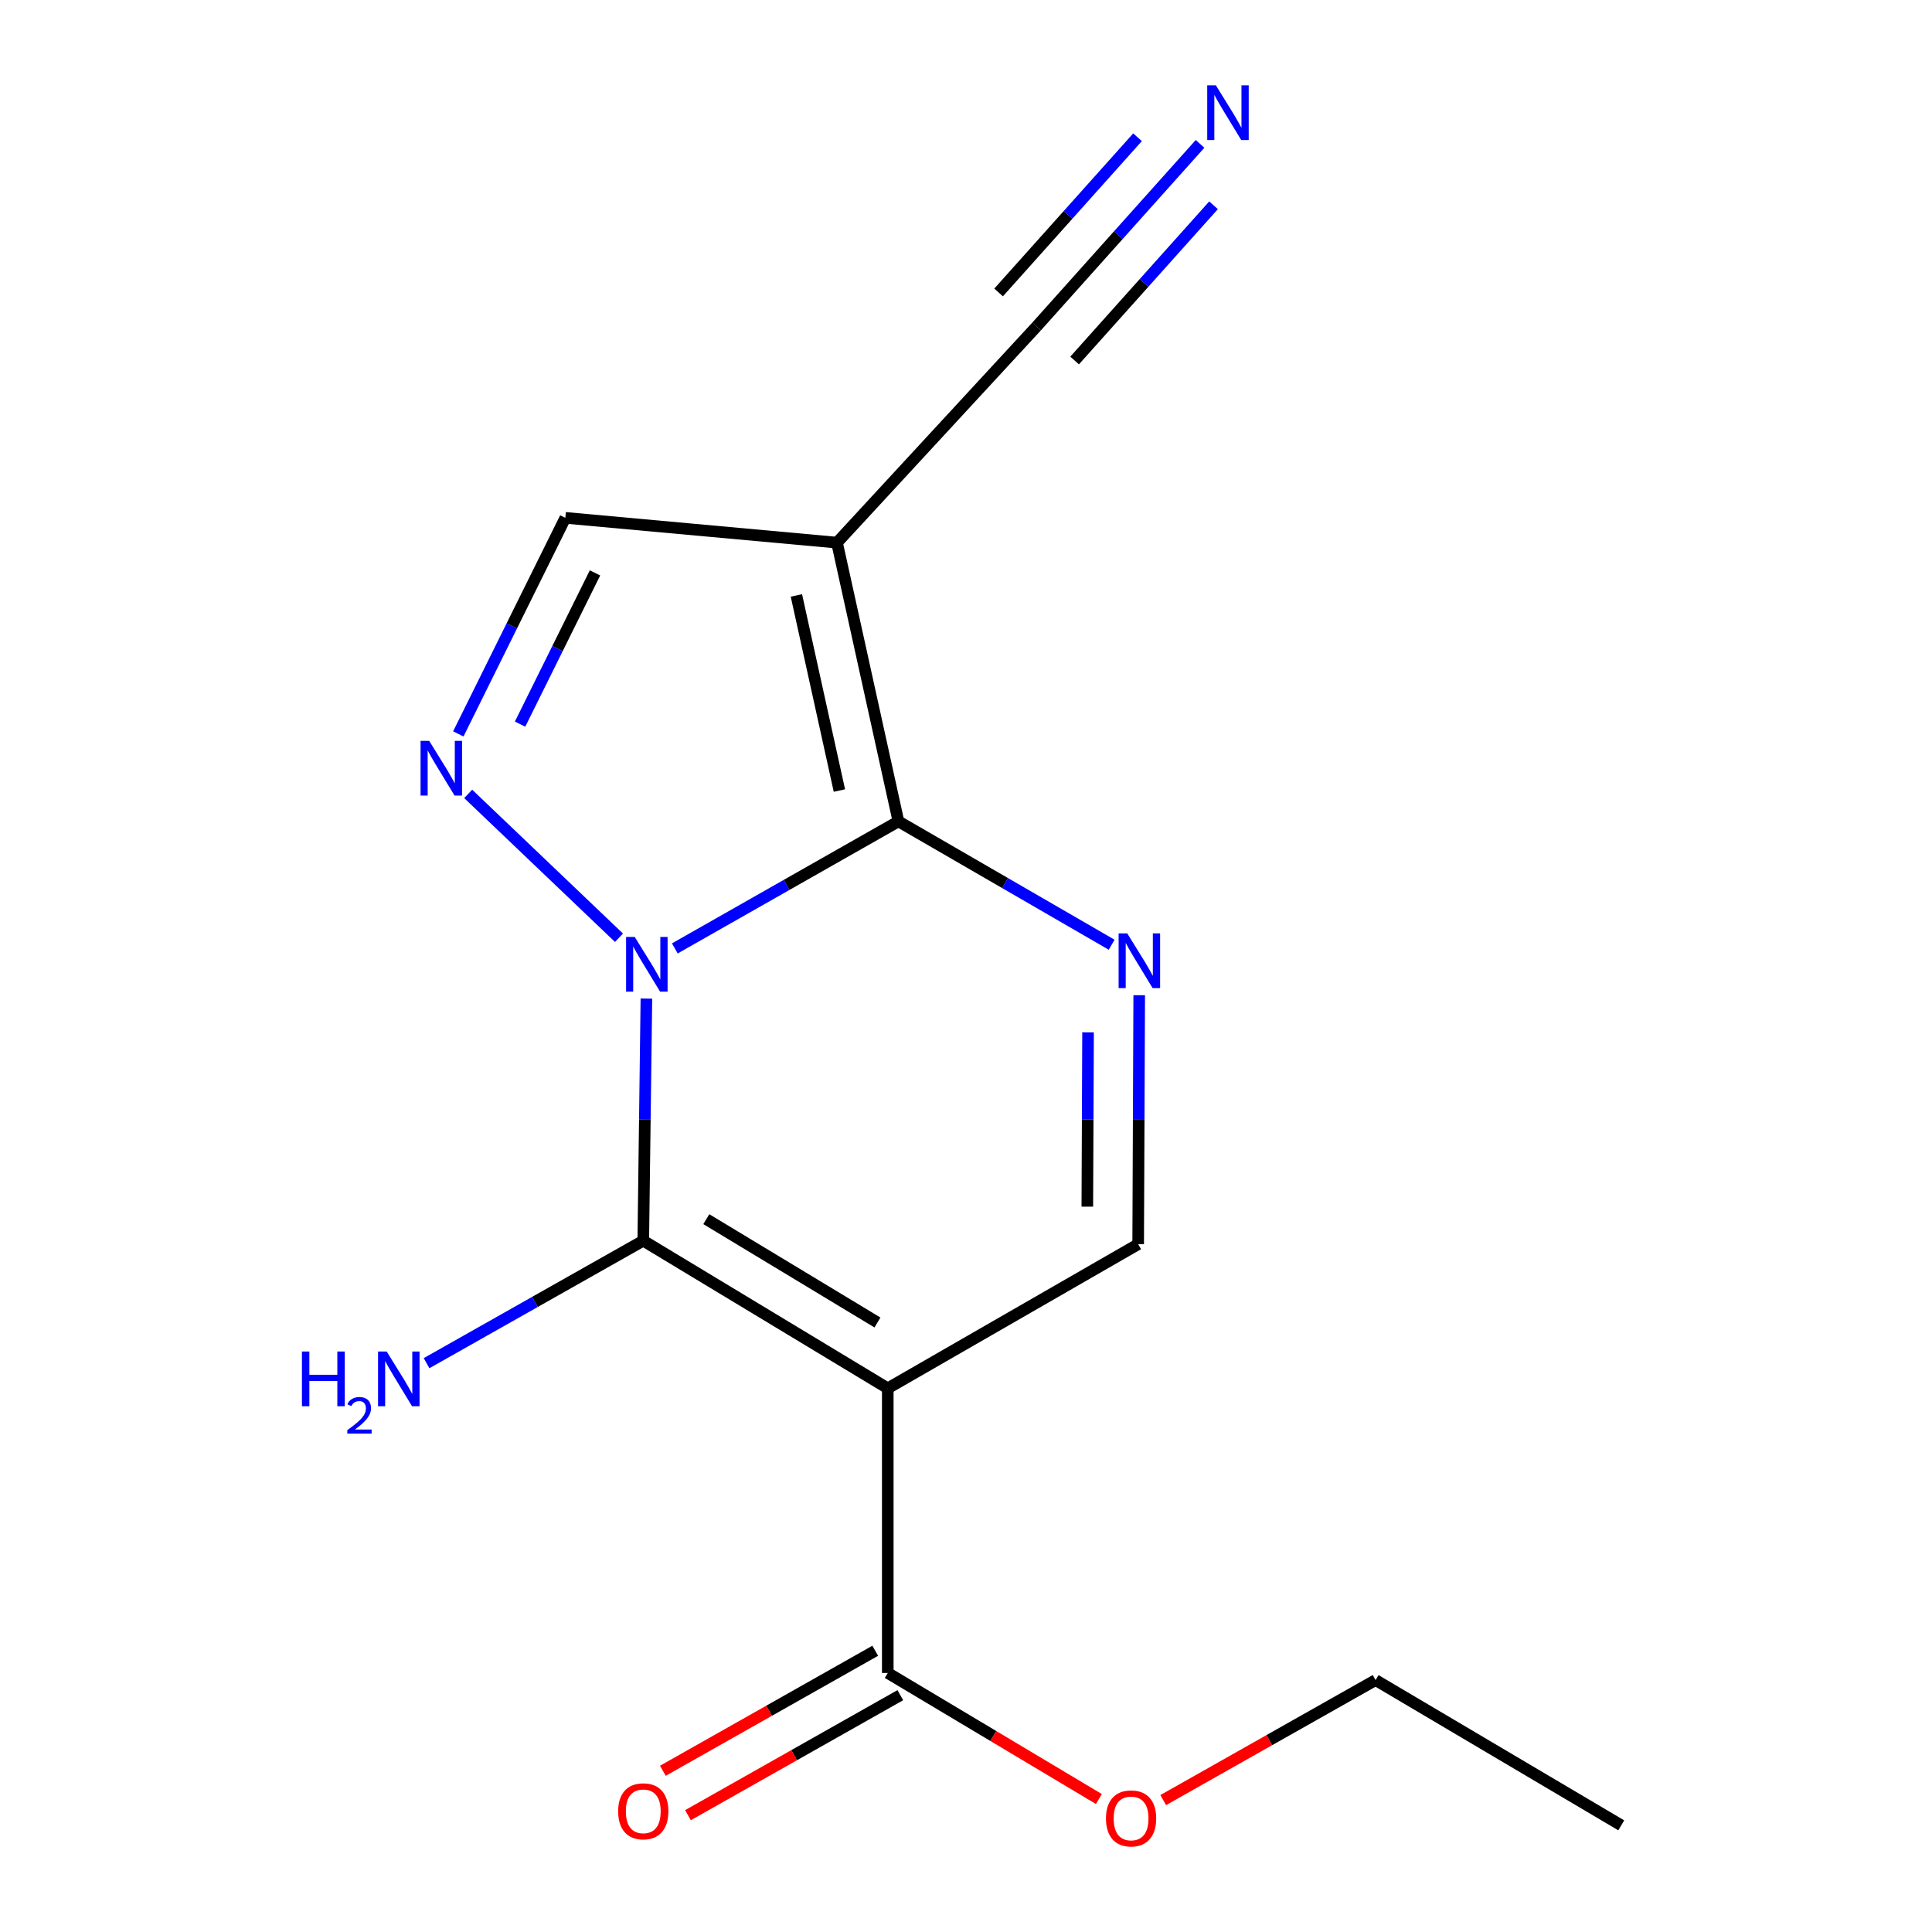 <?xml version='1.0' encoding='iso-8859-1'?>
<svg version='1.1' baseProfile='full'
              xmlns='http://www.w3.org/2000/svg'
                      xmlns:rdkit='http://www.rdkit.org/xml'
                      xmlns:xlink='http://www.w3.org/1999/xlink'
                  xml:space='preserve'
width='1000px' height='1000px' viewBox='0 0 1000 1000'>
<!-- END OF HEADER -->
<rect style='opacity:1.0;fill:#FFFFFF;stroke:none' width='1000' height='1000' x='0' y='0'> </rect>
<path class='bond-0' d='M 349.288,490.897 L 407.157,458.019' style='fill:none;fill-rule:evenodd;stroke:#0000FF;stroke-width:6px;stroke-linecap:butt;stroke-linejoin:miter;stroke-opacity:1' />
<path class='bond-0' d='M 407.157,458.019 L 465.025,425.141' style='fill:none;fill-rule:evenodd;stroke:#000000;stroke-width:6px;stroke-linecap:butt;stroke-linejoin:miter;stroke-opacity:1' />
<path class='bond-1' d='M 334.575,516.863 L 333.765,579.522' style='fill:none;fill-rule:evenodd;stroke:#0000FF;stroke-width:6px;stroke-linecap:butt;stroke-linejoin:miter;stroke-opacity:1' />
<path class='bond-1' d='M 333.765,579.522 L 332.956,642.182' style='fill:none;fill-rule:evenodd;stroke:#000000;stroke-width:6px;stroke-linecap:butt;stroke-linejoin:miter;stroke-opacity:1' />
<path class='bond-3' d='M 320.388,485.374 L 242.335,410.916' style='fill:none;fill-rule:evenodd;stroke:#0000FF;stroke-width:6px;stroke-linecap:butt;stroke-linejoin:miter;stroke-opacity:1' />
<path class='bond-4' d='M 465.025,425.141 L 520.207,457.068' style='fill:none;fill-rule:evenodd;stroke:#000000;stroke-width:6px;stroke-linecap:butt;stroke-linejoin:miter;stroke-opacity:1' />
<path class='bond-4' d='M 520.207,457.068 L 575.389,488.995' style='fill:none;fill-rule:evenodd;stroke:#0000FF;stroke-width:6px;stroke-linecap:butt;stroke-linejoin:miter;stroke-opacity:1' />
<path class='bond-5' d='M 465.025,425.141 L 433.225,280.868' style='fill:none;fill-rule:evenodd;stroke:#000000;stroke-width:6px;stroke-linecap:butt;stroke-linejoin:miter;stroke-opacity:1' />
<path class='bond-5' d='M 434.472,409.183 L 412.212,308.192' style='fill:none;fill-rule:evenodd;stroke:#000000;stroke-width:6px;stroke-linecap:butt;stroke-linejoin:miter;stroke-opacity:1' />
<path class='bond-2' d='M 332.956,642.182 L 459.51,718.587' style='fill:none;fill-rule:evenodd;stroke:#000000;stroke-width:6px;stroke-linecap:butt;stroke-linejoin:miter;stroke-opacity:1' />
<path class='bond-2' d='M 365.585,631.04 L 454.173,684.523' style='fill:none;fill-rule:evenodd;stroke:#000000;stroke-width:6px;stroke-linecap:butt;stroke-linejoin:miter;stroke-opacity:1' />
<path class='bond-11' d='M 332.956,642.182 L 276.873,673.88' style='fill:none;fill-rule:evenodd;stroke:#000000;stroke-width:6px;stroke-linecap:butt;stroke-linejoin:miter;stroke-opacity:1' />
<path class='bond-11' d='M 276.873,673.88 L 220.79,705.578' style='fill:none;fill-rule:evenodd;stroke:#0000FF;stroke-width:6px;stroke-linecap:butt;stroke-linejoin:miter;stroke-opacity:1' />
<path class='bond-6' d='M 459.51,718.587 L 589.115,644' style='fill:none;fill-rule:evenodd;stroke:#000000;stroke-width:6px;stroke-linecap:butt;stroke-linejoin:miter;stroke-opacity:1' />
<path class='bond-7' d='M 459.51,718.587 L 459.51,865.925' style='fill:none;fill-rule:evenodd;stroke:#000000;stroke-width:6px;stroke-linecap:butt;stroke-linejoin:miter;stroke-opacity:1' />
<path class='bond-8' d='M 237.223,379.863 L 264.921,323.948' style='fill:none;fill-rule:evenodd;stroke:#0000FF;stroke-width:6px;stroke-linecap:butt;stroke-linejoin:miter;stroke-opacity:1' />
<path class='bond-8' d='M 264.921,323.948 L 292.619,268.034' style='fill:none;fill-rule:evenodd;stroke:#000000;stroke-width:6px;stroke-linecap:butt;stroke-linejoin:miter;stroke-opacity:1' />
<path class='bond-8' d='M 269.191,374.808 L 288.58,335.668' style='fill:none;fill-rule:evenodd;stroke:#0000FF;stroke-width:6px;stroke-linecap:butt;stroke-linejoin:miter;stroke-opacity:1' />
<path class='bond-8' d='M 288.58,335.668 L 307.968,296.527' style='fill:none;fill-rule:evenodd;stroke:#000000;stroke-width:6px;stroke-linecap:butt;stroke-linejoin:miter;stroke-opacity:1' />
<path class='bond-17' d='M 589.656,515.12 L 589.386,579.56' style='fill:none;fill-rule:evenodd;stroke:#0000FF;stroke-width:6px;stroke-linecap:butt;stroke-linejoin:miter;stroke-opacity:1' />
<path class='bond-17' d='M 589.386,579.56 L 589.115,644' style='fill:none;fill-rule:evenodd;stroke:#000000;stroke-width:6px;stroke-linecap:butt;stroke-linejoin:miter;stroke-opacity:1' />
<path class='bond-17' d='M 563.173,534.341 L 562.984,579.449' style='fill:none;fill-rule:evenodd;stroke:#0000FF;stroke-width:6px;stroke-linecap:butt;stroke-linejoin:miter;stroke-opacity:1' />
<path class='bond-17' d='M 562.984,579.449 L 562.795,624.558' style='fill:none;fill-rule:evenodd;stroke:#000000;stroke-width:6px;stroke-linecap:butt;stroke-linejoin:miter;stroke-opacity:1' />
<path class='bond-9' d='M 433.225,280.868 L 536.546,168.981' style='fill:none;fill-rule:evenodd;stroke:#000000;stroke-width:6px;stroke-linecap:butt;stroke-linejoin:miter;stroke-opacity:1' />
<path class='bond-16' d='M 433.225,280.868 L 292.619,268.034' style='fill:none;fill-rule:evenodd;stroke:#000000;stroke-width:6px;stroke-linecap:butt;stroke-linejoin:miter;stroke-opacity:1' />
<path class='bond-12' d='M 453.015,854.433 L 398.055,885.493' style='fill:none;fill-rule:evenodd;stroke:#000000;stroke-width:6px;stroke-linecap:butt;stroke-linejoin:miter;stroke-opacity:1' />
<path class='bond-12' d='M 398.055,885.493 L 343.095,916.553' style='fill:none;fill-rule:evenodd;stroke:#FF0000;stroke-width:6px;stroke-linecap:butt;stroke-linejoin:miter;stroke-opacity:1' />
<path class='bond-12' d='M 466.005,877.418 L 411.045,908.478' style='fill:none;fill-rule:evenodd;stroke:#000000;stroke-width:6px;stroke-linecap:butt;stroke-linejoin:miter;stroke-opacity:1' />
<path class='bond-12' d='M 411.045,908.478 L 356.085,939.538' style='fill:none;fill-rule:evenodd;stroke:#FF0000;stroke-width:6px;stroke-linecap:butt;stroke-linejoin:miter;stroke-opacity:1' />
<path class='bond-13' d='M 459.51,865.925 L 514.146,898.55' style='fill:none;fill-rule:evenodd;stroke:#000000;stroke-width:6px;stroke-linecap:butt;stroke-linejoin:miter;stroke-opacity:1' />
<path class='bond-13' d='M 514.146,898.55 L 568.781,931.175' style='fill:none;fill-rule:evenodd;stroke:#FF0000;stroke-width:6px;stroke-linecap:butt;stroke-linejoin:miter;stroke-opacity:1' />
<path class='bond-10' d='M 536.546,168.981 L 578.845,121.727' style='fill:none;fill-rule:evenodd;stroke:#000000;stroke-width:6px;stroke-linecap:butt;stroke-linejoin:miter;stroke-opacity:1' />
<path class='bond-10' d='M 578.845,121.727 L 621.145,74.473' style='fill:none;fill-rule:evenodd;stroke:#0000FF;stroke-width:6px;stroke-linecap:butt;stroke-linejoin:miter;stroke-opacity:1' />
<path class='bond-10' d='M 556.218,186.591 L 592.172,146.425' style='fill:none;fill-rule:evenodd;stroke:#000000;stroke-width:6px;stroke-linecap:butt;stroke-linejoin:miter;stroke-opacity:1' />
<path class='bond-10' d='M 592.172,146.425 L 628.127,106.258' style='fill:none;fill-rule:evenodd;stroke:#0000FF;stroke-width:6px;stroke-linecap:butt;stroke-linejoin:miter;stroke-opacity:1' />
<path class='bond-10' d='M 516.874,151.372 L 552.828,111.206' style='fill:none;fill-rule:evenodd;stroke:#000000;stroke-width:6px;stroke-linecap:butt;stroke-linejoin:miter;stroke-opacity:1' />
<path class='bond-10' d='M 552.828,111.206 L 588.783,71.04' style='fill:none;fill-rule:evenodd;stroke:#0000FF;stroke-width:6px;stroke-linecap:butt;stroke-linejoin:miter;stroke-opacity:1' />
<path class='bond-14' d='M 602.082,931.727 L 657.043,900.667' style='fill:none;fill-rule:evenodd;stroke:#FF0000;stroke-width:6px;stroke-linecap:butt;stroke-linejoin:miter;stroke-opacity:1' />
<path class='bond-14' d='M 657.043,900.667 L 712.003,869.607' style='fill:none;fill-rule:evenodd;stroke:#000000;stroke-width:6px;stroke-linecap:butt;stroke-linejoin:miter;stroke-opacity:1' />
<path class='bond-15' d='M 712.003,869.607 L 839.159,944.795' style='fill:none;fill-rule:evenodd;stroke:#000000;stroke-width:6px;stroke-linecap:butt;stroke-linejoin:miter;stroke-opacity:1' />
<path  class='atom-0' d='M 328.544 484.966
L 337.824 499.966
Q 338.744 501.446, 340.224 504.126
Q 341.704 506.806, 341.784 506.966
L 341.784 484.966
L 345.544 484.966
L 345.544 513.286
L 341.664 513.286
L 331.704 496.886
Q 330.544 494.966, 329.304 492.766
Q 328.104 490.566, 327.744 489.886
L 327.744 513.286
L 324.064 513.286
L 324.064 484.966
L 328.544 484.966
' fill='#0000FF'/>
<path  class='atom-4' d='M 222.158 383.479
L 231.438 398.479
Q 232.358 399.959, 233.838 402.639
Q 235.318 405.319, 235.398 405.479
L 235.398 383.479
L 239.158 383.479
L 239.158 411.799
L 235.278 411.799
L 225.318 395.399
Q 224.158 393.479, 222.918 391.279
Q 221.718 389.079, 221.358 388.399
L 221.358 411.799
L 217.678 411.799
L 217.678 383.479
L 222.158 383.479
' fill='#0000FF'/>
<path  class='atom-5' d='M 583.471 483.132
L 592.751 498.132
Q 593.671 499.612, 595.151 502.292
Q 596.631 504.972, 596.711 505.132
L 596.711 483.132
L 600.471 483.132
L 600.471 511.452
L 596.591 511.452
L 586.631 495.052
Q 585.471 493.132, 584.231 490.932
Q 583.031 488.732, 582.671 488.052
L 582.671 511.452
L 578.991 511.452
L 578.991 483.132
L 583.471 483.132
' fill='#0000FF'/>
<path  class='atom-11' d='M 629.338 44.167
L 638.618 59.167
Q 639.538 60.647, 641.018 63.327
Q 642.498 66.007, 642.578 66.167
L 642.578 44.167
L 646.338 44.167
L 646.338 72.487
L 642.458 72.487
L 632.498 56.087
Q 631.338 54.167, 630.098 51.967
Q 628.898 49.767, 628.538 49.087
L 628.538 72.487
L 624.858 72.487
L 624.858 44.167
L 629.338 44.167
' fill='#0000FF'/>
<path  class='atom-12' d='M 156.283 699.542
L 160.123 699.542
L 160.123 711.582
L 174.603 711.582
L 174.603 699.542
L 178.443 699.542
L 178.443 727.862
L 174.603 727.862
L 174.603 714.782
L 160.123 714.782
L 160.123 727.862
L 156.283 727.862
L 156.283 699.542
' fill='#0000FF'/>
<path  class='atom-12' d='M 179.816 726.869
Q 180.502 725.1, 182.139 724.123
Q 183.776 723.12, 186.046 723.12
Q 188.871 723.12, 190.455 724.651
Q 192.039 726.182, 192.039 728.901
Q 192.039 731.673, 189.98 734.261
Q 187.947 736.848, 183.723 739.91
L 192.356 739.91
L 192.356 742.022
L 179.763 742.022
L 179.763 740.253
Q 183.248 737.772, 185.307 735.924
Q 187.393 734.076, 188.396 732.413
Q 189.399 730.749, 189.399 729.033
Q 189.399 727.238, 188.501 726.235
Q 187.604 725.232, 186.046 725.232
Q 184.541 725.232, 183.538 725.839
Q 182.535 726.446, 181.822 727.793
L 179.816 726.869
' fill='#0000FF'/>
<path  class='atom-12' d='M 200.156 699.542
L 209.436 714.542
Q 210.356 716.022, 211.836 718.702
Q 213.316 721.382, 213.396 721.542
L 213.396 699.542
L 217.156 699.542
L 217.156 727.862
L 213.276 727.862
L 203.316 711.462
Q 202.156 709.542, 200.916 707.342
Q 199.716 705.142, 199.356 704.462
L 199.356 727.862
L 195.676 727.862
L 195.676 699.542
L 200.156 699.542
' fill='#0000FF'/>
<path  class='atom-13' d='M 319.956 937.526
Q 319.956 930.726, 323.316 926.926
Q 326.676 923.126, 332.956 923.126
Q 339.236 923.126, 342.596 926.926
Q 345.956 930.726, 345.956 937.526
Q 345.956 944.406, 342.556 948.326
Q 339.156 952.206, 332.956 952.206
Q 326.716 952.206, 323.316 948.326
Q 319.956 944.446, 319.956 937.526
M 332.956 949.006
Q 337.276 949.006, 339.596 946.126
Q 341.956 943.206, 341.956 937.526
Q 341.956 931.966, 339.596 929.166
Q 337.276 926.326, 332.956 926.326
Q 328.636 926.326, 326.276 929.126
Q 323.956 931.926, 323.956 937.526
Q 323.956 943.246, 326.276 946.126
Q 328.636 949.006, 332.956 949.006
' fill='#FF0000'/>
<path  class='atom-14' d='M 572.448 941.208
Q 572.448 934.408, 575.808 930.608
Q 579.168 926.808, 585.448 926.808
Q 591.728 926.808, 595.088 930.608
Q 598.448 934.408, 598.448 941.208
Q 598.448 948.088, 595.048 952.008
Q 591.648 955.888, 585.448 955.888
Q 579.208 955.888, 575.808 952.008
Q 572.448 948.128, 572.448 941.208
M 585.448 952.688
Q 589.768 952.688, 592.088 949.808
Q 594.448 946.888, 594.448 941.208
Q 594.448 935.648, 592.088 932.848
Q 589.768 930.008, 585.448 930.008
Q 581.128 930.008, 578.768 932.808
Q 576.448 935.608, 576.448 941.208
Q 576.448 946.928, 578.768 949.808
Q 581.128 952.688, 585.448 952.688
' fill='#FF0000'/>
</svg>
